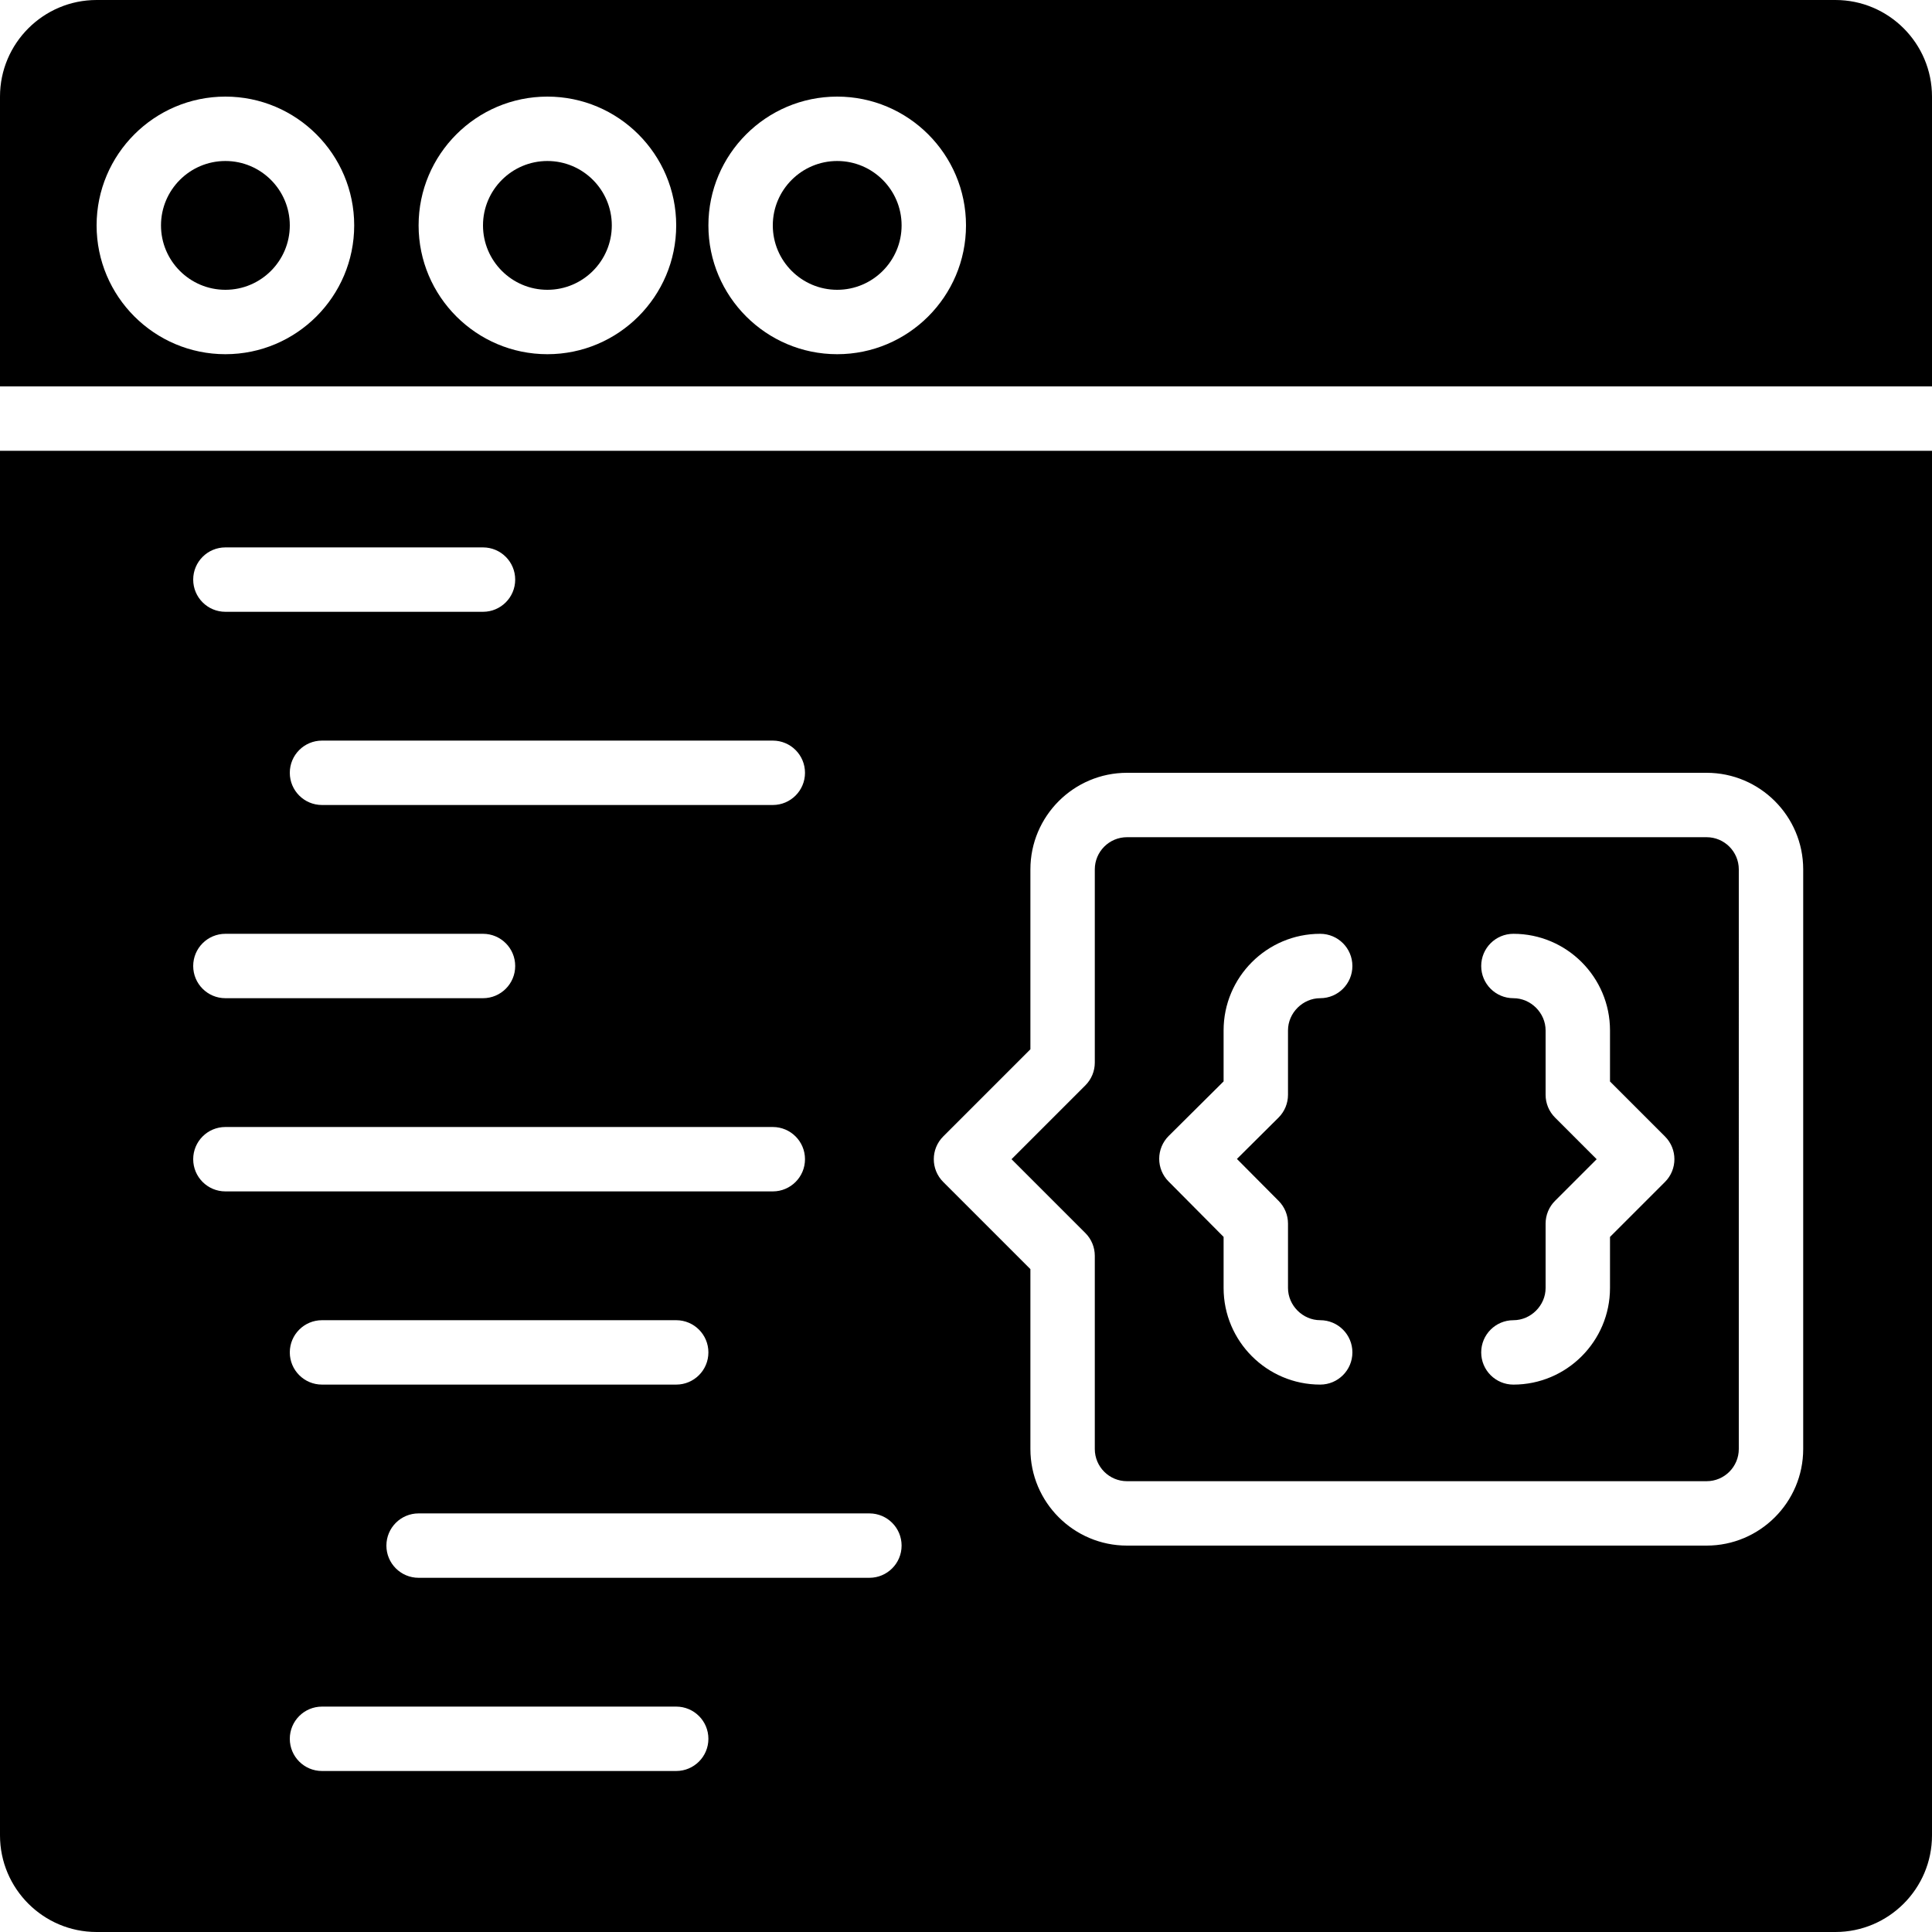 <?xml version="1.0" encoding="iso-8859-1"?>
<!-- Uploaded to: SVG Repo, www.svgrepo.com, Generator: SVG Repo Mixer Tools -->
<svg fill="#000000" height="800px" width="800px" version="1.1" id="Layer_1" xmlns="http://www.w3.org/2000/svg" xmlns:xlink="http://www.w3.org/1999/xlink" 
	 viewBox="0 0 512 512" xml:space="preserve">
<g>
	<g>
		<g>
			<path d="M59.733,42.667c-9.412,0-17.067,7.654-17.067,17.067S50.321,76.8,59.733,76.8S76.8,69.146,76.8,59.733
				S69.146,42.667,59.733,42.667z"/>
			<path d="M486.4,0H25.6C11.486,0,0,11.486,0,25.6v76.8h512V25.6C512,11.486,500.514,0,486.4,0z M59.733,93.867
				c-18.825,0-34.133-15.309-34.133-34.133S40.909,25.6,59.733,25.6s34.133,15.309,34.133,34.133S78.558,93.867,59.733,93.867z
				 M145.067,93.867c-18.825,0-34.133-15.309-34.133-34.133S126.242,25.6,145.067,25.6S179.2,40.909,179.2,59.733
				S163.891,93.867,145.067,93.867z M221.867,93.867c-18.825,0-34.133-15.309-34.133-34.133S203.042,25.6,221.867,25.6
				S256,40.909,256,59.733S240.691,93.867,221.867,93.867z"/>
			<path d="M221.867,42.667c-9.412,0-17.067,7.654-17.067,17.067S212.454,76.8,221.867,76.8c9.412,0,17.067-7.654,17.067-17.067
				S231.279,42.667,221.867,42.667z"/>
			<path d="M145.067,42.667c-9.412,0-17.067,7.654-17.067,17.067S135.654,76.8,145.067,76.8c9.412,0,17.067-7.654,17.067-17.067
				S154.479,42.667,145.067,42.667z"/>
			<path d="M290.133,332.8V384c0,4.702,3.823,8.533,8.533,8.533h153.6c4.71,0,8.533-3.831,8.533-8.533V230.4
				c0-4.702-3.823-8.533-8.533-8.533h-153.6c-4.71,0-8.533,3.831-8.533,8.533v51.2c0,2.261-0.896,4.429-2.5,6.033L268.066,307.2
				l19.567,19.567C289.237,328.363,290.133,330.539,290.133,332.8z M412.1,296.166c-1.604-1.604-2.5-3.772-2.5-6.033v-17.067
				c0-4.625-3.908-8.533-8.533-8.533c-4.719,0-8.533-3.823-8.533-8.533s3.814-8.533,8.533-8.533c14.114,0,25.6,11.486,25.6,25.6
				v13.534l14.566,14.566c3.337,3.337,3.337,8.73,0,12.066l-14.566,14.566v13.534c0,14.114-11.486,25.6-25.6,25.6
				c-4.719,0-8.533-3.823-8.533-8.533s3.814-8.533,8.533-8.533c4.625,0,8.533-3.908,8.533-8.533v-17.067
				c0-2.261,0.896-4.437,2.5-6.033l11.034-11.034L412.1,296.166z M309.717,301.039l14.549-14.455v-13.517
				c0-14.114,11.486-25.6,25.6-25.6c4.719,0,8.533,3.823,8.533,8.533s-3.814,8.533-8.533,8.533c-4.625,0-8.533,3.908-8.533,8.533
				v17.067c0,2.27-0.905,4.446-2.517,6.05l-11.017,10.948l11.051,11.119c1.587,1.596,2.483,3.763,2.483,6.016v17.067
				c0,4.625,3.908,8.533,8.533,8.533c4.719,0,8.533,3.823,8.533,8.533s-3.814,8.533-8.533,8.533c-14.114,0-25.6-11.486-25.6-25.6
				v-13.542l-14.583-14.686c-1.604-1.604-2.492-3.78-2.483-6.042C307.209,304.802,308.113,302.635,309.717,301.039z"/>
			<path d="M0,486.4C0,500.514,11.486,512,25.6,512h460.8c14.114,0,25.6-11.486,25.6-25.6V119.467H0V486.4z M179.2,469.333H85.333
				c-4.719,0-8.533-3.823-8.533-8.533s3.814-8.533,8.533-8.533H179.2c4.719,0,8.533,3.823,8.533,8.533
				S183.919,469.333,179.2,469.333z M76.8,358.4c0-4.71,3.814-8.533,8.533-8.533H179.2c4.719,0,8.533,3.823,8.533,8.533
				s-3.814,8.533-8.533,8.533H85.333C80.614,366.933,76.8,363.11,76.8,358.4z M249.967,301.167l23.1-23.1V230.4
				c0-14.114,11.486-25.6,25.6-25.6h153.6c14.114,0,25.6,11.486,25.6,25.6V384c0,14.114-11.486,25.6-25.6,25.6h-153.6
				c-14.114,0-25.6-11.486-25.6-25.6v-47.667l-23.1-23.1C246.63,309.897,246.63,304.503,249.967,301.167z M238.933,409.6
				c0,4.71-3.814,8.533-8.533,8.533H110.933c-4.719,0-8.533-3.823-8.533-8.533s3.814-8.533,8.533-8.533H230.4
				C235.119,401.067,238.933,404.89,238.933,409.6z M213.333,204.8c0,4.71-3.814,8.533-8.533,8.533H85.333
				c-4.719,0-8.533-3.823-8.533-8.533c0-4.71,3.814-8.533,8.533-8.533H204.8C209.519,196.267,213.333,200.09,213.333,204.8z
				 M59.733,145.067H128c4.719,0,8.533,3.823,8.533,8.533c0,4.71-3.814,8.533-8.533,8.533H59.733c-4.719,0-8.533-3.823-8.533-8.533
				C51.2,148.89,55.014,145.067,59.733,145.067z M59.733,247.467H128c4.719,0,8.533,3.823,8.533,8.533s-3.814,8.533-8.533,8.533
				H59.733c-4.719,0-8.533-3.823-8.533-8.533S55.014,247.467,59.733,247.467z M59.733,298.667H204.8
				c4.719,0,8.533,3.823,8.533,8.533s-3.814,8.533-8.533,8.533H59.733c-4.719,0-8.533-3.823-8.533-8.533
				S55.014,298.667,59.733,298.667z"/>
		</g>
	</g>
</g>
</svg>